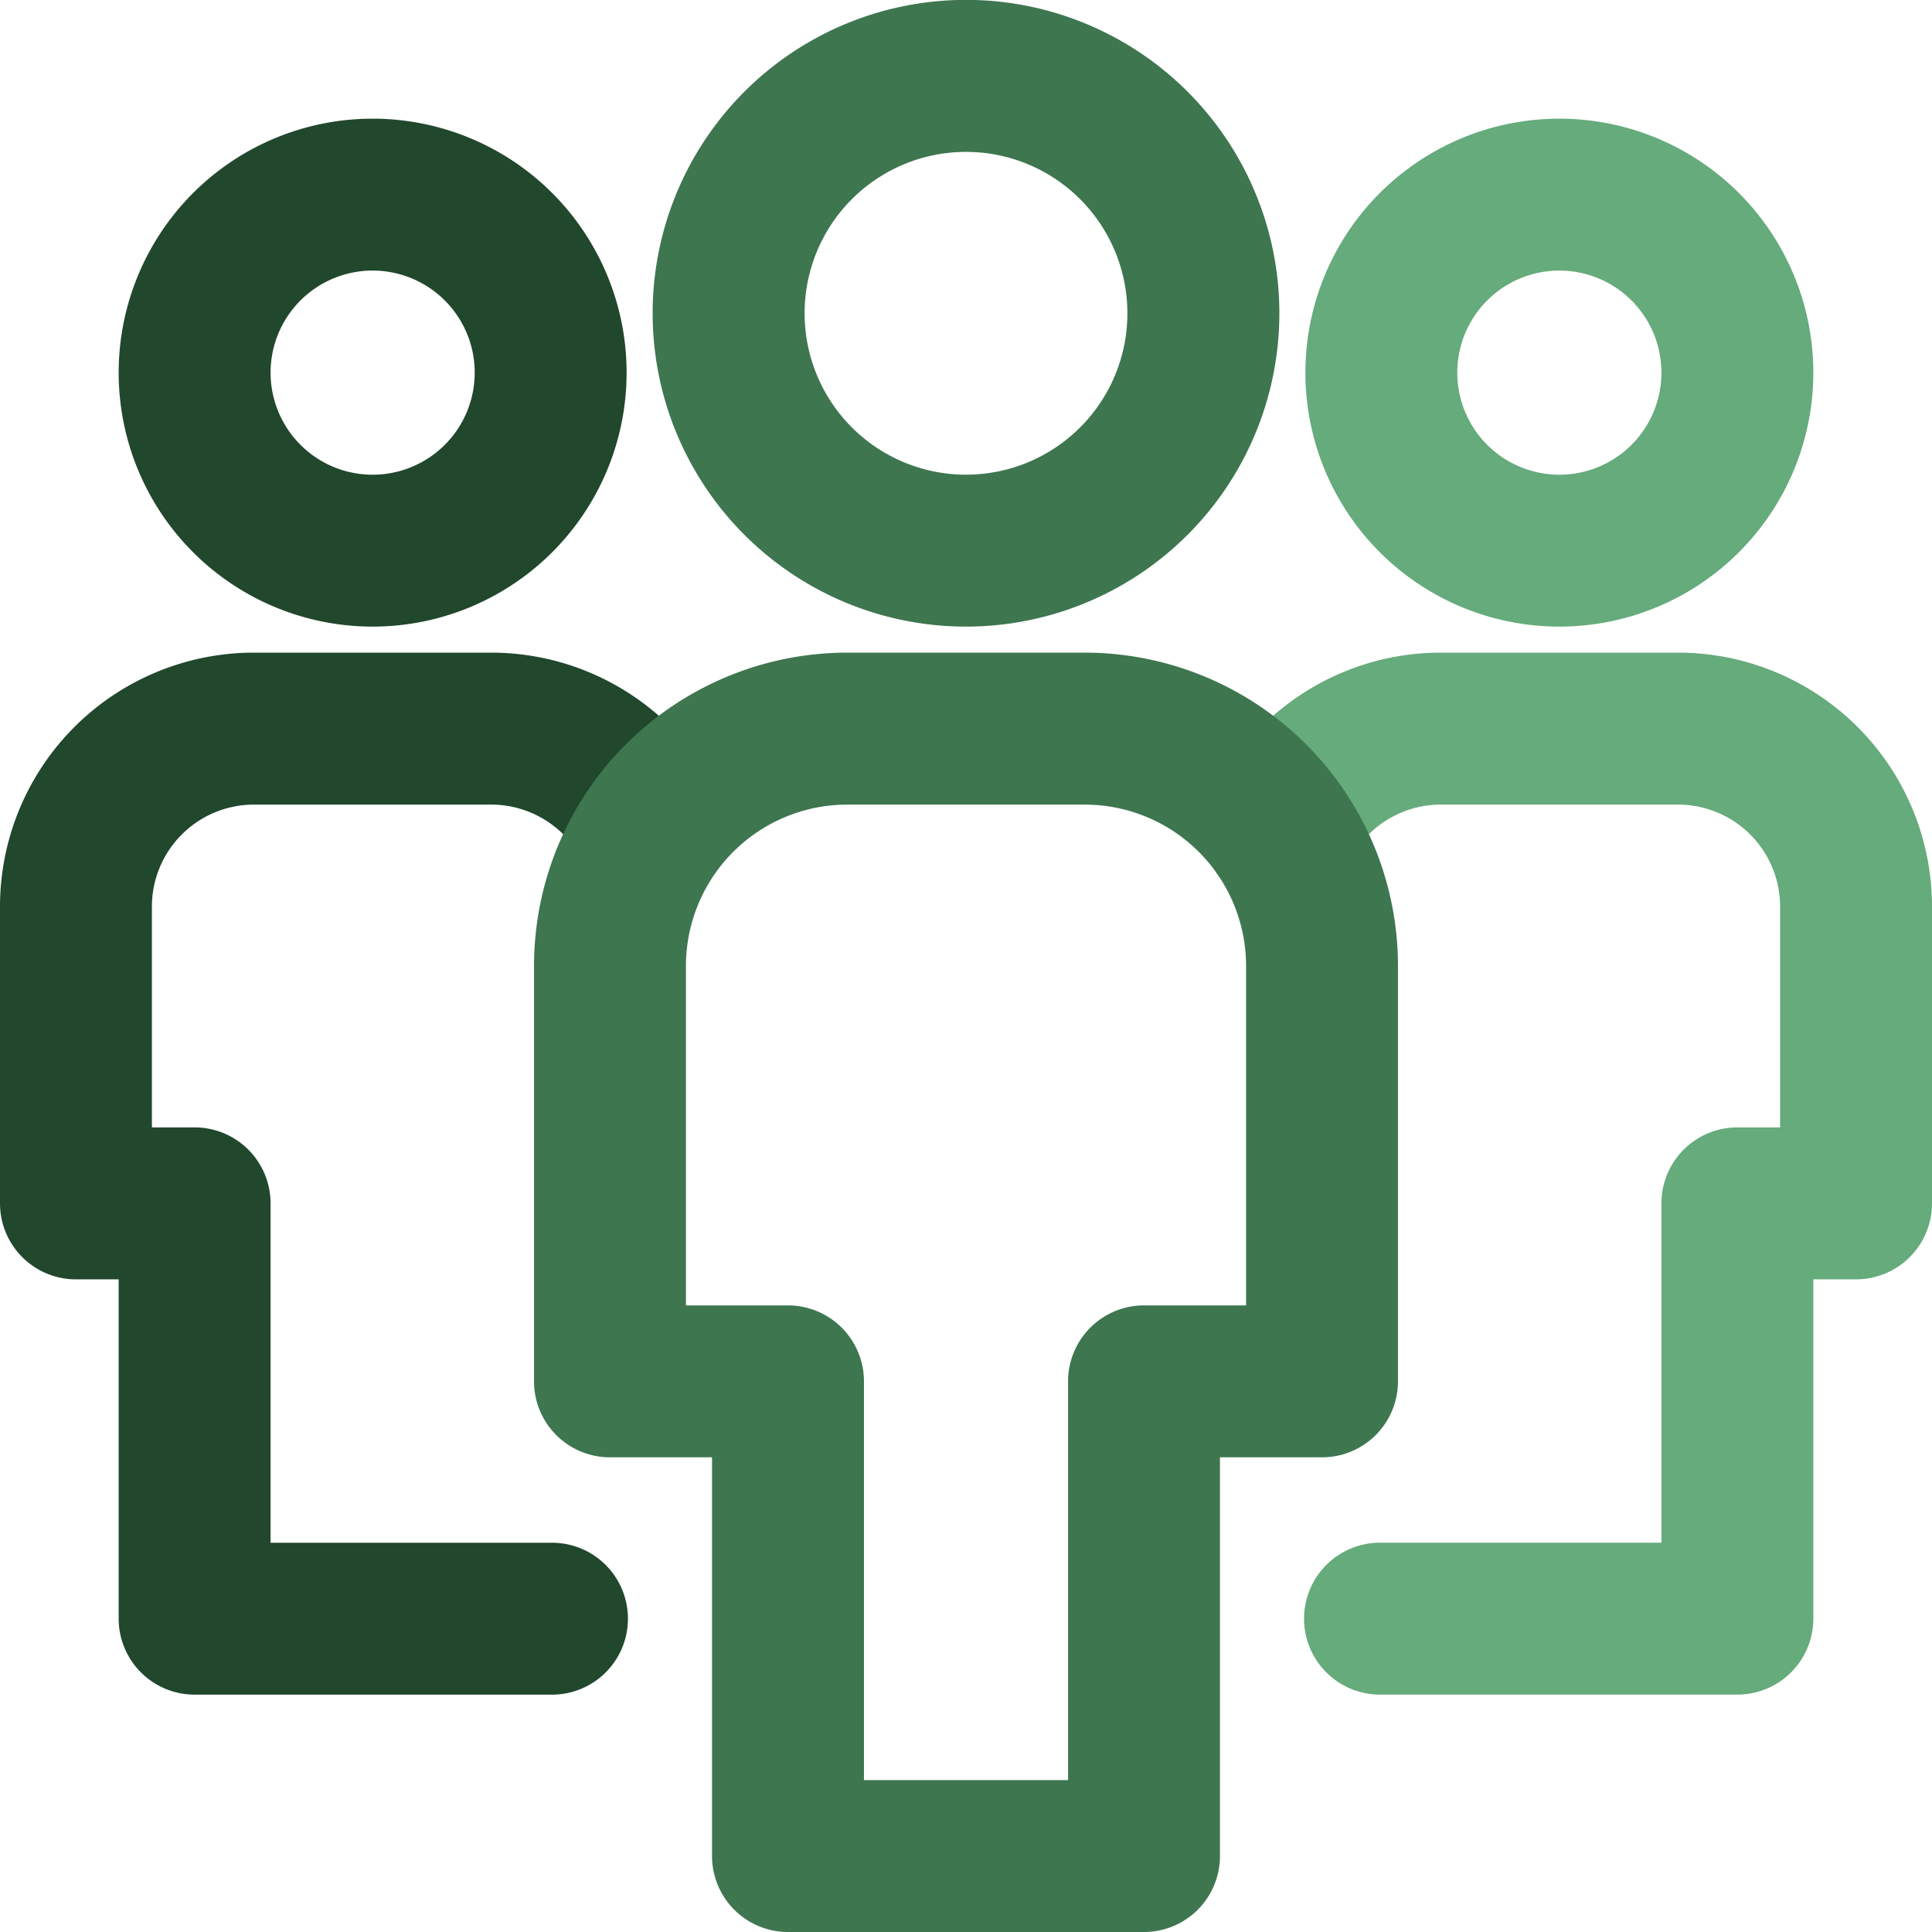 <svg xmlns="http://www.w3.org/2000/svg" xmlns:xlink="http://www.w3.org/1999/xlink" width="82" height="82" viewBox="0 0 82 82"><defs><clipPath id="clip-path"><rect id="Rectangle_127" data-name="Rectangle 127" width="82" height="82" fill="none"></rect></clipPath></defs><g id="Group_Rate_Recommendation" data-name="Group Rate Recommendation" clip-path="url(#clip-path)"><path id="Path_138" data-name="Path 138" d="M0,38.482A10.778,10.778,0,0,1,10.779,27.7H20.853A10.793,10.793,0,0,1,30.6,33.874a3.224,3.224,0,0,1-5.825,2.763,4.345,4.345,0,0,0-3.92-2.487H10.779a4.331,4.331,0,0,0-4.332,4.332V47.85H8.26a3.224,3.224,0,0,1,3.224,3.224V65.479H23.371a3.224,3.224,0,1,1,0,6.447H8.26A3.224,3.224,0,0,1,5.037,68.7V54.3H3.224A3.224,3.224,0,0,1,0,51.074Z" fill="#21472c" fill-rule="evenodd"></path><path id="Path_139" data-name="Path 139" d="M15.816,11.484a4.332,4.332,0,1,0,4.332,4.332A4.332,4.332,0,0,0,15.816,11.484ZM5.037,15.816A10.779,10.779,0,1,1,15.816,26.595,10.779,10.779,0,0,1,5.037,15.816Z" fill="#21472c" fill-rule="evenodd"></path><path id="Path_140" data-name="Path 140" d="M61.147,34.15a4.345,4.345,0,0,0-3.92,2.487A3.224,3.224,0,1,1,51.4,33.874,10.792,10.792,0,0,1,61.147,27.7H71.221A10.778,10.778,0,0,1,82,38.482V51.074A3.224,3.224,0,0,1,78.776,54.3H76.963V68.7a3.224,3.224,0,0,1-3.224,3.224H58.629a3.224,3.224,0,1,1,0-6.447H70.516V51.074A3.224,3.224,0,0,1,73.74,47.85h1.813V38.482a4.331,4.331,0,0,0-4.332-4.332Z" fill="#66ab7b" fill-rule="evenodd"></path><path id="Path_141" data-name="Path 141" d="M66.184,11.484a4.332,4.332,0,1,0,4.332,4.332A4.332,4.332,0,0,0,66.184,11.484ZM55.405,15.816A10.779,10.779,0,1,1,66.184,26.595,10.779,10.779,0,0,1,55.405,15.816Z" fill="#66ab7b" fill-rule="evenodd"></path><path id="Path_142" data-name="Path 142" d="M35.963,34.15A6.851,6.851,0,0,0,29.113,41V55.405h4.332a3.224,3.224,0,0,1,3.224,3.224V75.553h8.663V58.629a3.224,3.224,0,0,1,3.224-3.224h4.332V41a6.851,6.851,0,0,0-6.85-6.85ZM22.666,41a13.3,13.3,0,0,1,13.3-13.3H46.037A13.3,13.3,0,0,1,59.334,41V58.629a3.224,3.224,0,0,1-3.224,3.224H51.779V78.776A3.224,3.224,0,0,1,48.555,82H33.445a3.224,3.224,0,0,1-3.224-3.224V61.853H25.889a3.224,3.224,0,0,1-3.224-3.224Z" fill="#3e764f" fill-rule="evenodd"></path><path id="Path_143" data-name="Path 143" d="M41,6.447a6.85,6.85,0,1,0,6.85,6.85A6.85,6.85,0,0,0,41,6.447ZM27.7,13.3A13.3,13.3,0,1,1,41,26.595,13.3,13.3,0,0,1,27.7,13.3Z" fill="#3e764f" fill-rule="evenodd"></path></g></svg>